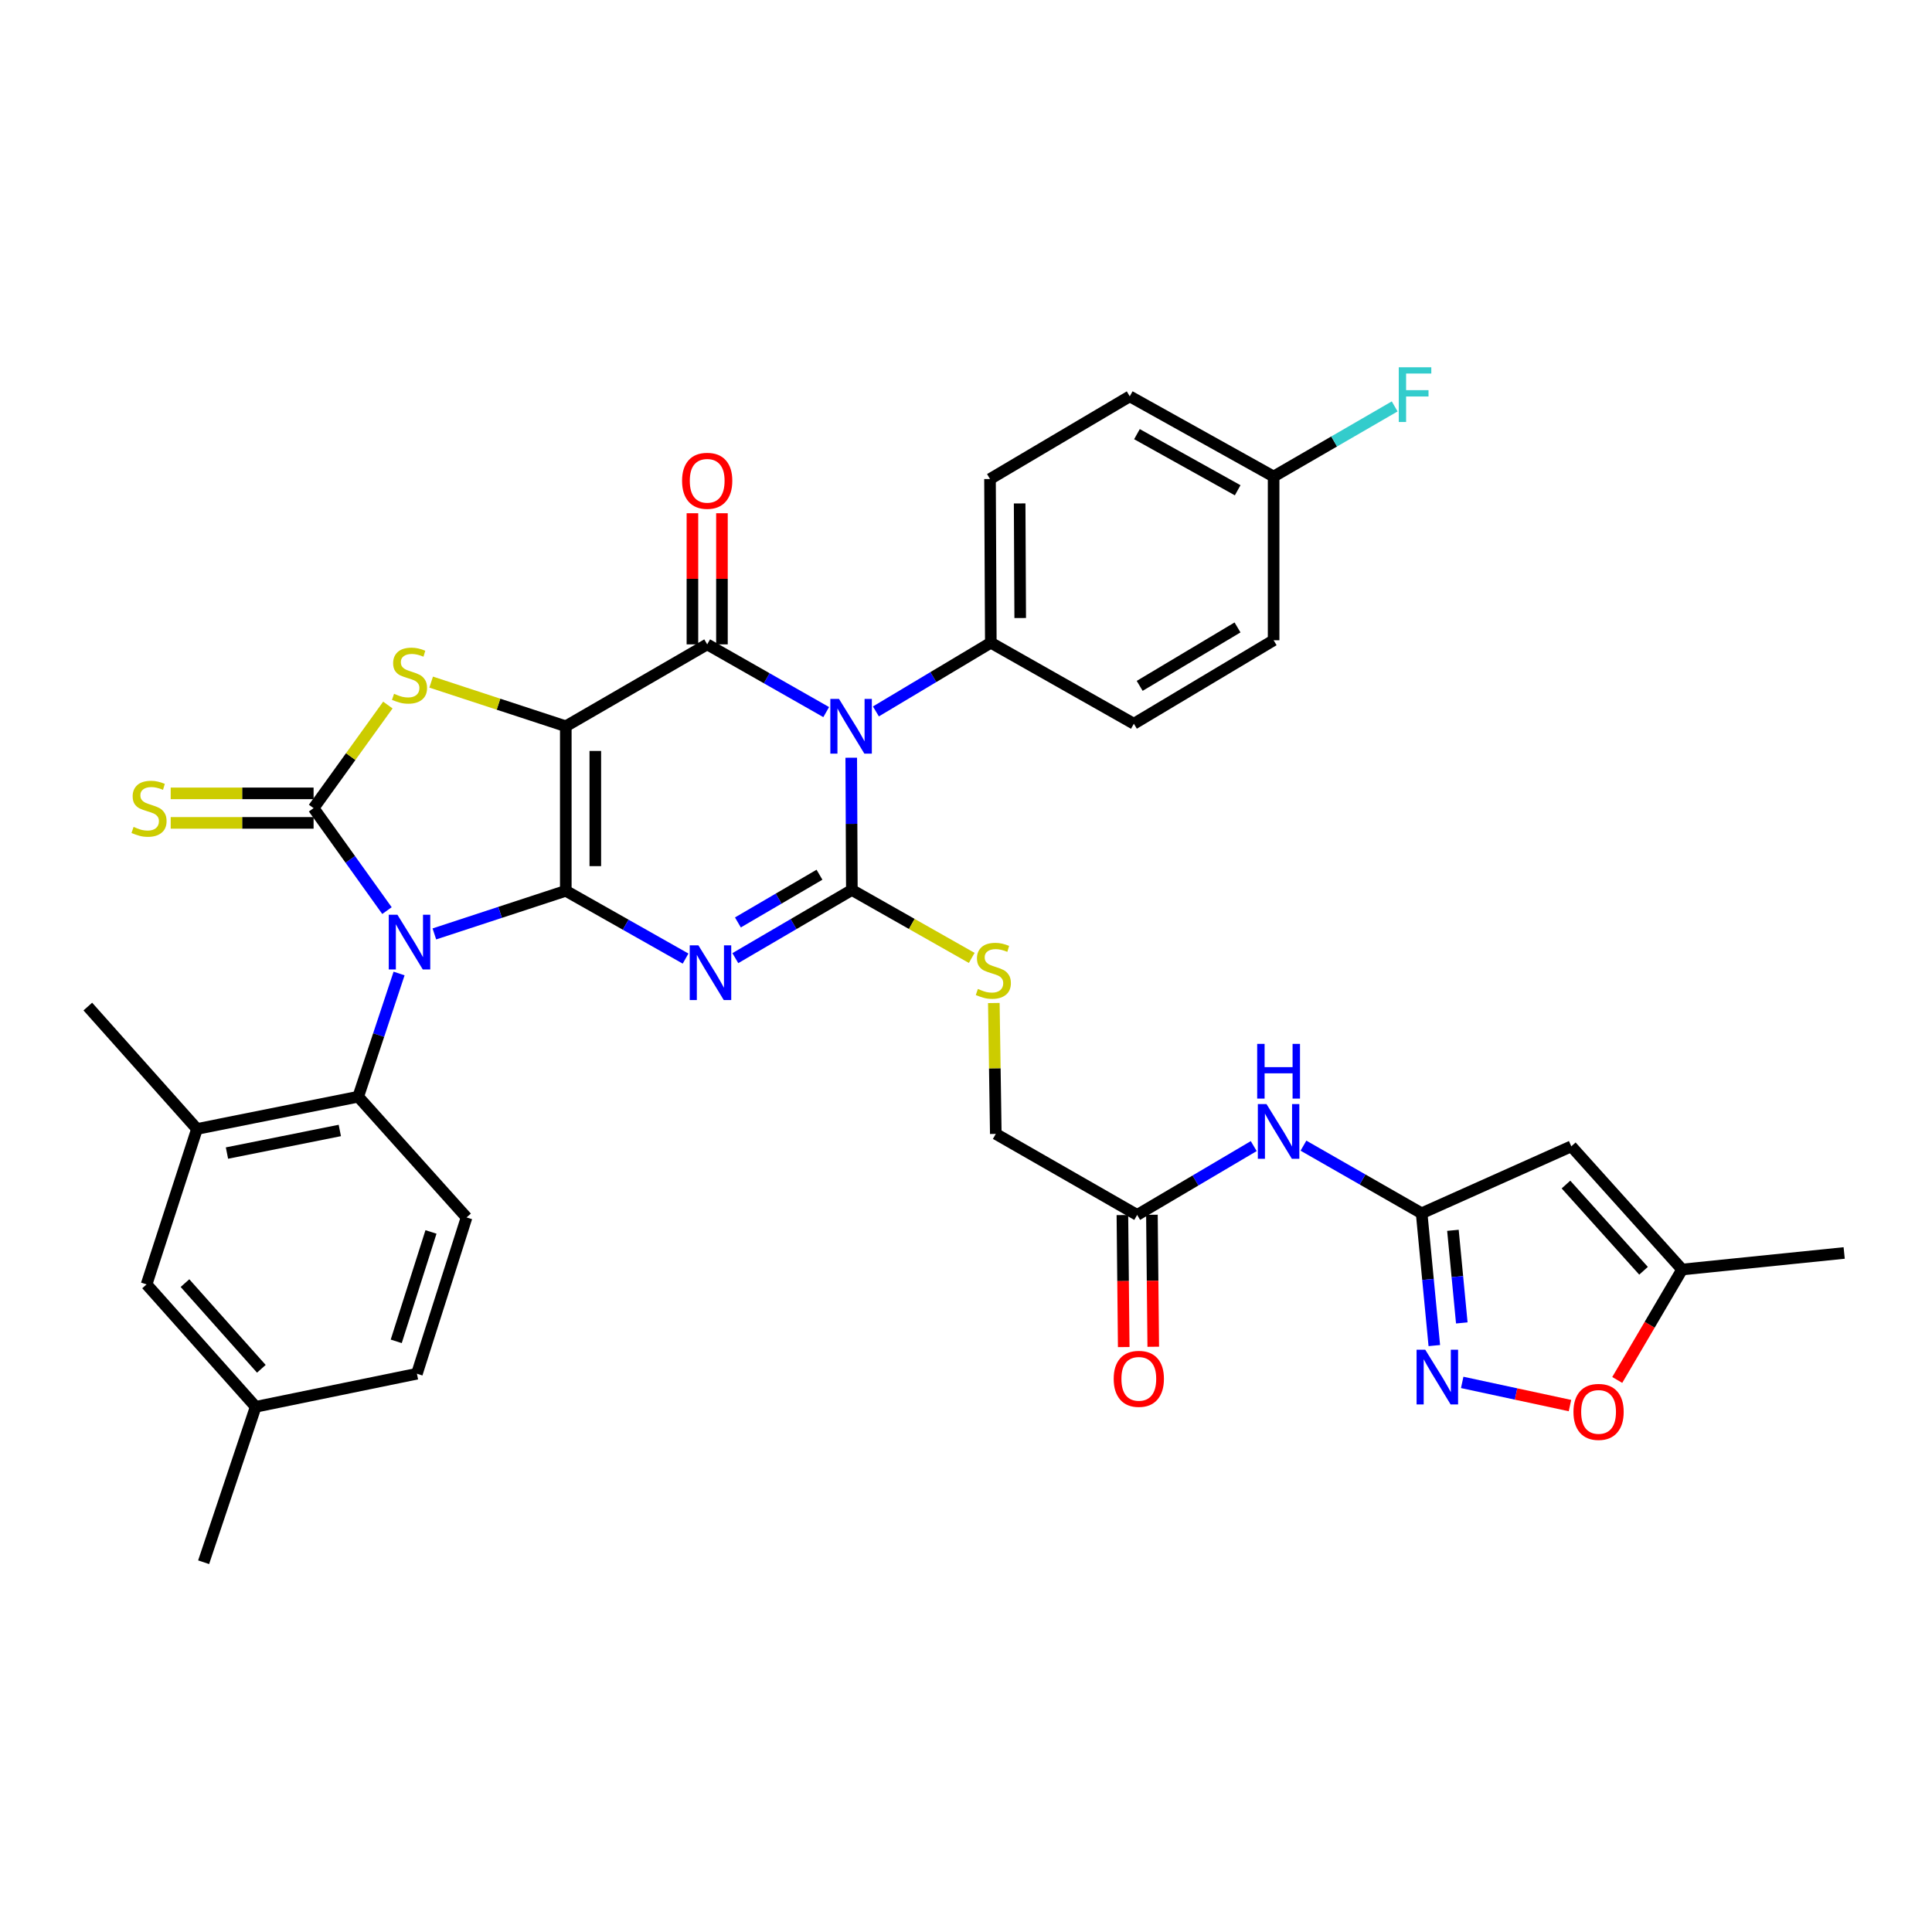 <?xml version='1.0' encoding='iso-8859-1'?>
<svg version='1.1' baseProfile='full'
              xmlns='http://www.w3.org/2000/svg'
                      xmlns:rdkit='http://www.rdkit.org/xml'
                      xmlns:xlink='http://www.w3.org/1999/xlink'
                  xml:space='preserve'
width='1000px' height='1000px' viewBox='0 0 1000 1000'>
<!-- END OF HEADER -->
<rect style='opacity:1.0;fill:#FFFFFF;stroke:none' width='1000' height='1000' x='0' y='0'> </rect>
<path class='bond-0' d='M 292.853,461.084 L 292.853,375.913' style='fill:none;fill-rule:evenodd;stroke:#000000;stroke-width:6px;stroke-linecap:butt;stroke-linejoin:miter;stroke-opacity:1' />
<path class='bond-0' d='M 308.132,448.308 L 308.132,388.688' style='fill:none;fill-rule:evenodd;stroke:#000000;stroke-width:6px;stroke-linecap:butt;stroke-linejoin:miter;stroke-opacity:1' />
<path class='bond-1' d='M 292.853,461.084 L 258.841,472.24' style='fill:none;fill-rule:evenodd;stroke:#000000;stroke-width:6px;stroke-linecap:butt;stroke-linejoin:miter;stroke-opacity:1' />
<path class='bond-1' d='M 258.841,472.24 L 224.828,483.397' style='fill:none;fill-rule:evenodd;stroke:#0000FF;stroke-width:6px;stroke-linecap:butt;stroke-linejoin:miter;stroke-opacity:1' />
<path class='bond-2' d='M 292.853,461.084 L 323.853,478.623' style='fill:none;fill-rule:evenodd;stroke:#000000;stroke-width:6px;stroke-linecap:butt;stroke-linejoin:miter;stroke-opacity:1' />
<path class='bond-2' d='M 323.853,478.623 L 354.853,496.163' style='fill:none;fill-rule:evenodd;stroke:#0000FF;stroke-width:6px;stroke-linecap:butt;stroke-linejoin:miter;stroke-opacity:1' />
<path class='bond-5' d='M 292.853,375.913 L 366.039,333.522' style='fill:none;fill-rule:evenodd;stroke:#000000;stroke-width:6px;stroke-linecap:butt;stroke-linejoin:miter;stroke-opacity:1' />
<path class='bond-7' d='M 292.853,375.913 L 258.011,364.484' style='fill:none;fill-rule:evenodd;stroke:#000000;stroke-width:6px;stroke-linecap:butt;stroke-linejoin:miter;stroke-opacity:1' />
<path class='bond-7' d='M 258.011,364.484 L 223.168,353.055' style='fill:none;fill-rule:evenodd;stroke:#CCCC00;stroke-width:6px;stroke-linecap:butt;stroke-linejoin:miter;stroke-opacity:1' />
<path class='bond-6' d='M 200.294,471.326 L 181.303,444.806' style='fill:none;fill-rule:evenodd;stroke:#0000FF;stroke-width:6px;stroke-linecap:butt;stroke-linejoin:miter;stroke-opacity:1' />
<path class='bond-6' d='M 181.303,444.806 L 162.312,418.286' style='fill:none;fill-rule:evenodd;stroke:#000000;stroke-width:6px;stroke-linecap:butt;stroke-linejoin:miter;stroke-opacity:1' />
<path class='bond-8' d='M 206.563,503.886 L 195.986,535.765' style='fill:none;fill-rule:evenodd;stroke:#0000FF;stroke-width:6px;stroke-linecap:butt;stroke-linejoin:miter;stroke-opacity:1' />
<path class='bond-8' d='M 195.986,535.765 L 185.409,567.645' style='fill:none;fill-rule:evenodd;stroke:#000000;stroke-width:6px;stroke-linecap:butt;stroke-linejoin:miter;stroke-opacity:1' />
<path class='bond-3' d='M 380.604,495.935 L 410.763,478.293' style='fill:none;fill-rule:evenodd;stroke:#0000FF;stroke-width:6px;stroke-linecap:butt;stroke-linejoin:miter;stroke-opacity:1' />
<path class='bond-3' d='M 410.763,478.293 L 440.922,460.651' style='fill:none;fill-rule:evenodd;stroke:#000000;stroke-width:6px;stroke-linecap:butt;stroke-linejoin:miter;stroke-opacity:1' />
<path class='bond-3' d='M 381.937,477.454 L 403.048,465.105' style='fill:none;fill-rule:evenodd;stroke:#0000FF;stroke-width:6px;stroke-linecap:butt;stroke-linejoin:miter;stroke-opacity:1' />
<path class='bond-3' d='M 403.048,465.105 L 424.16,452.755' style='fill:none;fill-rule:evenodd;stroke:#000000;stroke-width:6px;stroke-linecap:butt;stroke-linejoin:miter;stroke-opacity:1' />
<path class='bond-4' d='M 440.922,460.651 L 440.761,426.421' style='fill:none;fill-rule:evenodd;stroke:#000000;stroke-width:6px;stroke-linecap:butt;stroke-linejoin:miter;stroke-opacity:1' />
<path class='bond-4' d='M 440.761,426.421 L 440.6,392.191' style='fill:none;fill-rule:evenodd;stroke:#0000FF;stroke-width:6px;stroke-linecap:butt;stroke-linejoin:miter;stroke-opacity:1' />
<path class='bond-12' d='M 440.922,460.651 L 471.944,478.235' style='fill:none;fill-rule:evenodd;stroke:#000000;stroke-width:6px;stroke-linecap:butt;stroke-linejoin:miter;stroke-opacity:1' />
<path class='bond-12' d='M 471.944,478.235 L 502.966,495.819' style='fill:none;fill-rule:evenodd;stroke:#CCCC00;stroke-width:6px;stroke-linecap:butt;stroke-linejoin:miter;stroke-opacity:1' />
<path class='bond-16' d='M 453.369,368.232 L 483.106,350.453' style='fill:none;fill-rule:evenodd;stroke:#0000FF;stroke-width:6px;stroke-linecap:butt;stroke-linejoin:miter;stroke-opacity:1' />
<path class='bond-16' d='M 483.106,350.453 L 512.843,332.674' style='fill:none;fill-rule:evenodd;stroke:#000000;stroke-width:6px;stroke-linecap:butt;stroke-linejoin:miter;stroke-opacity:1' />
<path class='bond-37' d='M 427.64,368.581 L 396.839,351.052' style='fill:none;fill-rule:evenodd;stroke:#0000FF;stroke-width:6px;stroke-linecap:butt;stroke-linejoin:miter;stroke-opacity:1' />
<path class='bond-37' d='M 396.839,351.052 L 366.039,333.522' style='fill:none;fill-rule:evenodd;stroke:#000000;stroke-width:6px;stroke-linecap:butt;stroke-linejoin:miter;stroke-opacity:1' />
<path class='bond-20' d='M 373.678,333.522 L 373.678,299.588' style='fill:none;fill-rule:evenodd;stroke:#000000;stroke-width:6px;stroke-linecap:butt;stroke-linejoin:miter;stroke-opacity:1' />
<path class='bond-20' d='M 373.678,299.588 L 373.678,265.654' style='fill:none;fill-rule:evenodd;stroke:#FF0000;stroke-width:6px;stroke-linecap:butt;stroke-linejoin:miter;stroke-opacity:1' />
<path class='bond-20' d='M 358.399,333.522 L 358.399,299.588' style='fill:none;fill-rule:evenodd;stroke:#000000;stroke-width:6px;stroke-linecap:butt;stroke-linejoin:miter;stroke-opacity:1' />
<path class='bond-20' d='M 358.399,299.588 L 358.399,265.654' style='fill:none;fill-rule:evenodd;stroke:#FF0000;stroke-width:6px;stroke-linecap:butt;stroke-linejoin:miter;stroke-opacity:1' />
<path class='bond-17' d='M 162.312,410.647 L 125.331,410.647' style='fill:none;fill-rule:evenodd;stroke:#000000;stroke-width:6px;stroke-linecap:butt;stroke-linejoin:miter;stroke-opacity:1' />
<path class='bond-17' d='M 125.331,410.647 L 88.35,410.647' style='fill:none;fill-rule:evenodd;stroke:#CCCC00;stroke-width:6px;stroke-linecap:butt;stroke-linejoin:miter;stroke-opacity:1' />
<path class='bond-17' d='M 162.312,425.925 L 125.331,425.925' style='fill:none;fill-rule:evenodd;stroke:#000000;stroke-width:6px;stroke-linecap:butt;stroke-linejoin:miter;stroke-opacity:1' />
<path class='bond-17' d='M 125.331,425.925 L 88.35,425.925' style='fill:none;fill-rule:evenodd;stroke:#CCCC00;stroke-width:6px;stroke-linecap:butt;stroke-linejoin:miter;stroke-opacity:1' />
<path class='bond-36' d='M 162.312,418.286 L 181.534,391.607' style='fill:none;fill-rule:evenodd;stroke:#000000;stroke-width:6px;stroke-linecap:butt;stroke-linejoin:miter;stroke-opacity:1' />
<path class='bond-36' d='M 181.534,391.607 L 200.757,364.928' style='fill:none;fill-rule:evenodd;stroke:#CCCC00;stroke-width:6px;stroke-linecap:butt;stroke-linejoin:miter;stroke-opacity:1' />
<path class='bond-15' d='M 185.409,567.645 L 101.961,584.35' style='fill:none;fill-rule:evenodd;stroke:#000000;stroke-width:6px;stroke-linecap:butt;stroke-linejoin:miter;stroke-opacity:1' />
<path class='bond-15' d='M 175.891,585.132 L 117.477,596.826' style='fill:none;fill-rule:evenodd;stroke:#000000;stroke-width:6px;stroke-linecap:butt;stroke-linejoin:miter;stroke-opacity:1' />
<path class='bond-21' d='M 185.409,567.645 L 241.491,630.144' style='fill:none;fill-rule:evenodd;stroke:#000000;stroke-width:6px;stroke-linecap:butt;stroke-linejoin:miter;stroke-opacity:1' />
<path class='bond-9' d='M 735.837,627.997 L 705.252,610.493' style='fill:none;fill-rule:evenodd;stroke:#000000;stroke-width:6px;stroke-linecap:butt;stroke-linejoin:miter;stroke-opacity:1' />
<path class='bond-9' d='M 705.252,610.493 L 674.667,592.99' style='fill:none;fill-rule:evenodd;stroke:#0000FF;stroke-width:6px;stroke-linecap:butt;stroke-linejoin:miter;stroke-opacity:1' />
<path class='bond-10' d='M 735.837,627.997 L 739.118,662.234' style='fill:none;fill-rule:evenodd;stroke:#000000;stroke-width:6px;stroke-linecap:butt;stroke-linejoin:miter;stroke-opacity:1' />
<path class='bond-10' d='M 739.118,662.234 L 742.4,696.471' style='fill:none;fill-rule:evenodd;stroke:#0000FF;stroke-width:6px;stroke-linecap:butt;stroke-linejoin:miter;stroke-opacity:1' />
<path class='bond-10' d='M 752.031,636.81 L 754.328,660.776' style='fill:none;fill-rule:evenodd;stroke:#000000;stroke-width:6px;stroke-linecap:butt;stroke-linejoin:miter;stroke-opacity:1' />
<path class='bond-10' d='M 754.328,660.776 L 756.624,684.743' style='fill:none;fill-rule:evenodd;stroke:#0000FF;stroke-width:6px;stroke-linecap:butt;stroke-linejoin:miter;stroke-opacity:1' />
<path class='bond-11' d='M 735.837,627.997 L 813.301,593.339' style='fill:none;fill-rule:evenodd;stroke:#000000;stroke-width:6px;stroke-linecap:butt;stroke-linejoin:miter;stroke-opacity:1' />
<path class='bond-14' d='M 756.835,715.53 L 784.723,721.529' style='fill:none;fill-rule:evenodd;stroke:#0000FF;stroke-width:6px;stroke-linecap:butt;stroke-linejoin:miter;stroke-opacity:1' />
<path class='bond-14' d='M 784.723,721.529 L 812.612,727.528' style='fill:none;fill-rule:evenodd;stroke:#FF0000;stroke-width:6px;stroke-linecap:butt;stroke-linejoin:miter;stroke-opacity:1' />
<path class='bond-18' d='M 813.301,593.339 L 870.656,657.094' style='fill:none;fill-rule:evenodd;stroke:#000000;stroke-width:6px;stroke-linecap:butt;stroke-linejoin:miter;stroke-opacity:1' />
<path class='bond-18' d='M 810.545,613.121 L 850.694,657.75' style='fill:none;fill-rule:evenodd;stroke:#000000;stroke-width:6px;stroke-linecap:butt;stroke-linejoin:miter;stroke-opacity:1' />
<path class='bond-24' d='M 514.405,519.157 L 514.914,553.031' style='fill:none;fill-rule:evenodd;stroke:#CCCC00;stroke-width:6px;stroke-linecap:butt;stroke-linejoin:miter;stroke-opacity:1' />
<path class='bond-24' d='M 514.914,553.031 L 515.423,586.905' style='fill:none;fill-rule:evenodd;stroke:#000000;stroke-width:6px;stroke-linecap:butt;stroke-linejoin:miter;stroke-opacity:1' />
<path class='bond-13' d='M 648.929,593.218 L 618.761,611.027' style='fill:none;fill-rule:evenodd;stroke:#0000FF;stroke-width:6px;stroke-linecap:butt;stroke-linejoin:miter;stroke-opacity:1' />
<path class='bond-13' d='M 618.761,611.027 L 588.592,628.837' style='fill:none;fill-rule:evenodd;stroke:#000000;stroke-width:6px;stroke-linecap:butt;stroke-linejoin:miter;stroke-opacity:1' />
<path class='bond-40' d='M 837.081,714.258 L 853.869,685.676' style='fill:none;fill-rule:evenodd;stroke:#FF0000;stroke-width:6px;stroke-linecap:butt;stroke-linejoin:miter;stroke-opacity:1' />
<path class='bond-40' d='M 853.869,685.676 L 870.656,657.094' style='fill:none;fill-rule:evenodd;stroke:#000000;stroke-width:6px;stroke-linecap:butt;stroke-linejoin:miter;stroke-opacity:1' />
<path class='bond-22' d='M 101.961,584.35 L 75.868,664.802' style='fill:none;fill-rule:evenodd;stroke:#000000;stroke-width:6px;stroke-linecap:butt;stroke-linejoin:miter;stroke-opacity:1' />
<path class='bond-33' d='M 101.961,584.35 L 45.455,520.994' style='fill:none;fill-rule:evenodd;stroke:#000000;stroke-width:6px;stroke-linecap:butt;stroke-linejoin:miter;stroke-opacity:1' />
<path class='bond-25' d='M 512.843,332.674 L 512.427,247.944' style='fill:none;fill-rule:evenodd;stroke:#000000;stroke-width:6px;stroke-linecap:butt;stroke-linejoin:miter;stroke-opacity:1' />
<path class='bond-25' d='M 528.059,319.889 L 527.768,260.578' style='fill:none;fill-rule:evenodd;stroke:#000000;stroke-width:6px;stroke-linecap:butt;stroke-linejoin:miter;stroke-opacity:1' />
<path class='bond-26' d='M 512.843,332.674 L 586.886,374.605' style='fill:none;fill-rule:evenodd;stroke:#000000;stroke-width:6px;stroke-linecap:butt;stroke-linejoin:miter;stroke-opacity:1' />
<path class='bond-34' d='M 870.656,657.094 L 954.545,648.538' style='fill:none;fill-rule:evenodd;stroke:#000000;stroke-width:6px;stroke-linecap:butt;stroke-linejoin:miter;stroke-opacity:1' />
<path class='bond-19' d='M 588.592,628.837 L 515.423,586.905' style='fill:none;fill-rule:evenodd;stroke:#000000;stroke-width:6px;stroke-linecap:butt;stroke-linejoin:miter;stroke-opacity:1' />
<path class='bond-23' d='M 580.953,628.914 L 581.298,663.076' style='fill:none;fill-rule:evenodd;stroke:#000000;stroke-width:6px;stroke-linecap:butt;stroke-linejoin:miter;stroke-opacity:1' />
<path class='bond-23' d='M 581.298,663.076 L 581.644,697.239' style='fill:none;fill-rule:evenodd;stroke:#FF0000;stroke-width:6px;stroke-linecap:butt;stroke-linejoin:miter;stroke-opacity:1' />
<path class='bond-23' d='M 596.231,628.76 L 596.576,662.922' style='fill:none;fill-rule:evenodd;stroke:#000000;stroke-width:6px;stroke-linecap:butt;stroke-linejoin:miter;stroke-opacity:1' />
<path class='bond-23' d='M 596.576,662.922 L 596.922,697.084' style='fill:none;fill-rule:evenodd;stroke:#FF0000;stroke-width:6px;stroke-linecap:butt;stroke-linejoin:miter;stroke-opacity:1' />
<path class='bond-27' d='M 241.491,630.144 L 215.797,711.037' style='fill:none;fill-rule:evenodd;stroke:#000000;stroke-width:6px;stroke-linecap:butt;stroke-linejoin:miter;stroke-opacity:1' />
<path class='bond-27' d='M 223.075,637.653 L 205.089,694.278' style='fill:none;fill-rule:evenodd;stroke:#000000;stroke-width:6px;stroke-linecap:butt;stroke-linejoin:miter;stroke-opacity:1' />
<path class='bond-38' d='M 75.868,664.802 L 132.34,728.158' style='fill:none;fill-rule:evenodd;stroke:#000000;stroke-width:6px;stroke-linecap:butt;stroke-linejoin:miter;stroke-opacity:1' />
<path class='bond-38' d='M 95.744,664.139 L 135.275,708.488' style='fill:none;fill-rule:evenodd;stroke:#000000;stroke-width:6px;stroke-linecap:butt;stroke-linejoin:miter;stroke-opacity:1' />
<path class='bond-31' d='M 512.427,247.944 L 584.755,205.146' style='fill:none;fill-rule:evenodd;stroke:#000000;stroke-width:6px;stroke-linecap:butt;stroke-linejoin:miter;stroke-opacity:1' />
<path class='bond-30' d='M 586.886,374.605 L 659.222,331.392' style='fill:none;fill-rule:evenodd;stroke:#000000;stroke-width:6px;stroke-linecap:butt;stroke-linejoin:miter;stroke-opacity:1' />
<path class='bond-30' d='M 589.9,355.007 L 640.536,324.757' style='fill:none;fill-rule:evenodd;stroke:#000000;stroke-width:6px;stroke-linecap:butt;stroke-linejoin:miter;stroke-opacity:1' />
<path class='bond-28' d='M 215.797,711.037 L 132.34,728.158' style='fill:none;fill-rule:evenodd;stroke:#000000;stroke-width:6px;stroke-linecap:butt;stroke-linejoin:miter;stroke-opacity:1' />
<path class='bond-35' d='M 132.34,728.158 L 105.399,808.609' style='fill:none;fill-rule:evenodd;stroke:#000000;stroke-width:6px;stroke-linecap:butt;stroke-linejoin:miter;stroke-opacity:1' />
<path class='bond-29' d='M 659.222,246.645 L 659.222,331.392' style='fill:none;fill-rule:evenodd;stroke:#000000;stroke-width:6px;stroke-linecap:butt;stroke-linejoin:miter;stroke-opacity:1' />
<path class='bond-32' d='M 659.222,246.645 L 690.552,228.504' style='fill:none;fill-rule:evenodd;stroke:#000000;stroke-width:6px;stroke-linecap:butt;stroke-linejoin:miter;stroke-opacity:1' />
<path class='bond-32' d='M 690.552,228.504 L 721.882,210.363' style='fill:none;fill-rule:evenodd;stroke:#33CCCC;stroke-width:6px;stroke-linecap:butt;stroke-linejoin:miter;stroke-opacity:1' />
<path class='bond-39' d='M 659.222,246.645 L 584.755,205.146' style='fill:none;fill-rule:evenodd;stroke:#000000;stroke-width:6px;stroke-linecap:butt;stroke-linejoin:miter;stroke-opacity:1' />
<path class='bond-39' d='M 640.615,253.767 L 588.488,224.717' style='fill:none;fill-rule:evenodd;stroke:#000000;stroke-width:6px;stroke-linecap:butt;stroke-linejoin:miter;stroke-opacity:1' />
<path  class='atom-2' d='M 205.7 473.458
L 214.98 488.458
Q 215.9 489.938, 217.38 492.618
Q 218.86 495.298, 218.94 495.458
L 218.94 473.458
L 222.7 473.458
L 222.7 501.778
L 218.82 501.778
L 208.86 485.378
Q 207.7 483.458, 206.46 481.258
Q 205.26 479.058, 204.9 478.378
L 204.9 501.778
L 201.22 501.778
L 201.22 473.458
L 205.7 473.458
' fill='#0000FF'/>
<path  class='atom-3' d='M 361.485 489.297
L 370.765 504.297
Q 371.685 505.777, 373.165 508.457
Q 374.645 511.137, 374.725 511.297
L 374.725 489.297
L 378.485 489.297
L 378.485 517.617
L 374.605 517.617
L 364.645 501.217
Q 363.485 499.297, 362.245 497.097
Q 361.045 494.897, 360.685 494.217
L 360.685 517.617
L 357.005 517.617
L 357.005 489.297
L 361.485 489.297
' fill='#0000FF'/>
<path  class='atom-5' d='M 434.263 361.753
L 443.543 376.753
Q 444.463 378.233, 445.943 380.913
Q 447.423 383.593, 447.503 383.753
L 447.503 361.753
L 451.263 361.753
L 451.263 390.073
L 447.383 390.073
L 437.423 373.673
Q 436.263 371.753, 435.023 369.553
Q 433.823 367.353, 433.463 366.673
L 433.463 390.073
L 429.783 390.073
L 429.783 361.753
L 434.263 361.753
' fill='#0000FF'/>
<path  class='atom-8' d='M 203.96 359.098
Q 204.28 359.218, 205.6 359.778
Q 206.92 360.338, 208.36 360.698
Q 209.84 361.018, 211.28 361.018
Q 213.96 361.018, 215.52 359.738
Q 217.08 358.418, 217.08 356.138
Q 217.08 354.578, 216.28 353.618
Q 215.52 352.658, 214.32 352.138
Q 213.12 351.618, 211.12 351.018
Q 208.6 350.258, 207.08 349.538
Q 205.6 348.818, 204.52 347.298
Q 203.48 345.778, 203.48 343.218
Q 203.48 339.658, 205.88 337.458
Q 208.32 335.258, 213.12 335.258
Q 216.4 335.258, 220.12 336.818
L 219.2 339.898
Q 215.8 338.498, 213.24 338.498
Q 210.48 338.498, 208.96 339.658
Q 207.44 340.778, 207.48 342.738
Q 207.48 344.258, 208.24 345.178
Q 209.04 346.098, 210.16 346.618
Q 211.32 347.138, 213.24 347.738
Q 215.8 348.538, 217.32 349.338
Q 218.84 350.138, 219.92 351.778
Q 221.04 353.378, 221.04 356.138
Q 221.04 360.058, 218.4 362.178
Q 215.8 364.258, 211.44 364.258
Q 208.92 364.258, 207 363.698
Q 205.12 363.178, 202.88 362.258
L 203.96 359.098
' fill='#CCCC00'/>
<path  class='atom-11' d='M 737.701 698.6
L 746.981 713.6
Q 747.901 715.08, 749.381 717.76
Q 750.861 720.44, 750.941 720.6
L 750.941 698.6
L 754.701 698.6
L 754.701 726.92
L 750.821 726.92
L 740.861 710.52
Q 739.701 708.6, 738.461 706.4
Q 737.261 704.2, 736.901 703.52
L 736.901 726.92
L 733.221 726.92
L 733.221 698.6
L 737.701 698.6
' fill='#0000FF'/>
<path  class='atom-13' d='M 506.15 511.878
Q 506.47 511.998, 507.79 512.558
Q 509.11 513.118, 510.55 513.478
Q 512.03 513.798, 513.47 513.798
Q 516.15 513.798, 517.71 512.518
Q 519.27 511.198, 519.27 508.918
Q 519.27 507.358, 518.47 506.398
Q 517.71 505.438, 516.51 504.918
Q 515.31 504.398, 513.31 503.798
Q 510.79 503.038, 509.27 502.318
Q 507.79 501.598, 506.71 500.078
Q 505.67 498.558, 505.67 495.998
Q 505.67 492.438, 508.07 490.238
Q 510.51 488.038, 515.31 488.038
Q 518.59 488.038, 522.31 489.598
L 521.39 492.678
Q 517.99 491.278, 515.43 491.278
Q 512.67 491.278, 511.15 492.438
Q 509.63 493.558, 509.67 495.518
Q 509.67 497.038, 510.43 497.958
Q 511.23 498.878, 512.35 499.398
Q 513.51 499.918, 515.43 500.518
Q 517.99 501.318, 519.51 502.118
Q 521.03 502.918, 522.11 504.558
Q 523.23 506.158, 523.23 508.918
Q 523.23 512.838, 520.59 514.958
Q 517.99 517.038, 513.63 517.038
Q 511.11 517.038, 509.19 516.478
Q 507.31 515.958, 505.07 515.038
L 506.15 511.878
' fill='#CCCC00'/>
<path  class='atom-14' d='M 655.534 571.463
L 664.814 586.463
Q 665.734 587.943, 667.214 590.623
Q 668.694 593.303, 668.774 593.463
L 668.774 571.463
L 672.534 571.463
L 672.534 599.783
L 668.654 599.783
L 658.694 583.383
Q 657.534 581.463, 656.294 579.263
Q 655.094 577.063, 654.734 576.383
L 654.734 599.783
L 651.054 599.783
L 651.054 571.463
L 655.534 571.463
' fill='#0000FF'/>
<path  class='atom-14' d='M 650.714 540.311
L 654.554 540.311
L 654.554 552.351
L 669.034 552.351
L 669.034 540.311
L 672.874 540.311
L 672.874 568.631
L 669.034 568.631
L 669.034 555.551
L 654.554 555.551
L 654.554 568.631
L 650.714 568.631
L 650.714 540.311
' fill='#0000FF'/>
<path  class='atom-15' d='M 814.417 730.793
Q 814.417 723.993, 817.777 720.193
Q 821.137 716.393, 827.417 716.393
Q 833.697 716.393, 837.057 720.193
Q 840.417 723.993, 840.417 730.793
Q 840.417 737.673, 837.017 741.593
Q 833.617 745.473, 827.417 745.473
Q 821.177 745.473, 817.777 741.593
Q 814.417 737.713, 814.417 730.793
M 827.417 742.273
Q 831.737 742.273, 834.057 739.393
Q 836.417 736.473, 836.417 730.793
Q 836.417 725.233, 834.057 722.433
Q 831.737 719.593, 827.417 719.593
Q 823.097 719.593, 820.737 722.393
Q 818.417 725.193, 818.417 730.793
Q 818.417 736.513, 820.737 739.393
Q 823.097 742.273, 827.417 742.273
' fill='#FF0000'/>
<path  class='atom-18' d='M 69.141 428.006
Q 69.461 428.126, 70.781 428.686
Q 72.101 429.246, 73.541 429.606
Q 75.021 429.926, 76.461 429.926
Q 79.141 429.926, 80.701 428.646
Q 82.261 427.326, 82.261 425.046
Q 82.261 423.486, 81.461 422.526
Q 80.701 421.566, 79.501 421.046
Q 78.301 420.526, 76.301 419.926
Q 73.781 419.166, 72.261 418.446
Q 70.781 417.726, 69.701 416.206
Q 68.661 414.686, 68.661 412.126
Q 68.661 408.566, 71.061 406.366
Q 73.501 404.166, 78.301 404.166
Q 81.581 404.166, 85.301 405.726
L 84.381 408.806
Q 80.981 407.406, 78.421 407.406
Q 75.661 407.406, 74.141 408.566
Q 72.621 409.686, 72.661 411.646
Q 72.661 413.166, 73.421 414.086
Q 74.221 415.006, 75.341 415.526
Q 76.501 416.046, 78.421 416.646
Q 80.981 417.446, 82.501 418.246
Q 84.021 419.046, 85.101 420.686
Q 86.221 422.286, 86.221 425.046
Q 86.221 428.966, 83.581 431.086
Q 80.981 433.166, 76.621 433.166
Q 74.101 433.166, 72.181 432.606
Q 70.301 432.086, 68.061 431.166
L 69.141 428.006
' fill='#CCCC00'/>
<path  class='atom-21' d='M 353.039 248.856
Q 353.039 242.056, 356.399 238.256
Q 359.759 234.456, 366.039 234.456
Q 372.319 234.456, 375.679 238.256
Q 379.039 242.056, 379.039 248.856
Q 379.039 255.736, 375.639 259.656
Q 372.239 263.536, 366.039 263.536
Q 359.799 263.536, 356.399 259.656
Q 353.039 255.776, 353.039 248.856
M 366.039 260.336
Q 370.359 260.336, 372.679 257.456
Q 375.039 254.536, 375.039 248.856
Q 375.039 243.296, 372.679 240.496
Q 370.359 237.656, 366.039 237.656
Q 361.719 237.656, 359.359 240.456
Q 357.039 243.256, 357.039 248.856
Q 357.039 254.576, 359.359 257.456
Q 361.719 260.336, 366.039 260.336
' fill='#FF0000'/>
<path  class='atom-24' d='M 576.449 713.68
Q 576.449 706.88, 579.809 703.08
Q 583.169 699.28, 589.449 699.28
Q 595.729 699.28, 599.089 703.08
Q 602.449 706.88, 602.449 713.68
Q 602.449 720.56, 599.049 724.48
Q 595.649 728.36, 589.449 728.36
Q 583.209 728.36, 579.809 724.48
Q 576.449 720.6, 576.449 713.68
M 589.449 725.16
Q 593.769 725.16, 596.089 722.28
Q 598.449 719.36, 598.449 713.68
Q 598.449 708.12, 596.089 705.32
Q 593.769 702.48, 589.449 702.48
Q 585.129 702.48, 582.769 705.28
Q 580.449 708.08, 580.449 713.68
Q 580.449 719.4, 582.769 722.28
Q 585.129 725.16, 589.449 725.16
' fill='#FF0000'/>
<path  class='atom-33' d='M 723.997 190.103
L 740.837 190.103
L 740.837 193.343
L 727.797 193.343
L 727.797 201.943
L 739.397 201.943
L 739.397 205.223
L 727.797 205.223
L 727.797 218.423
L 723.997 218.423
L 723.997 190.103
' fill='#33CCCC'/>
</svg>
